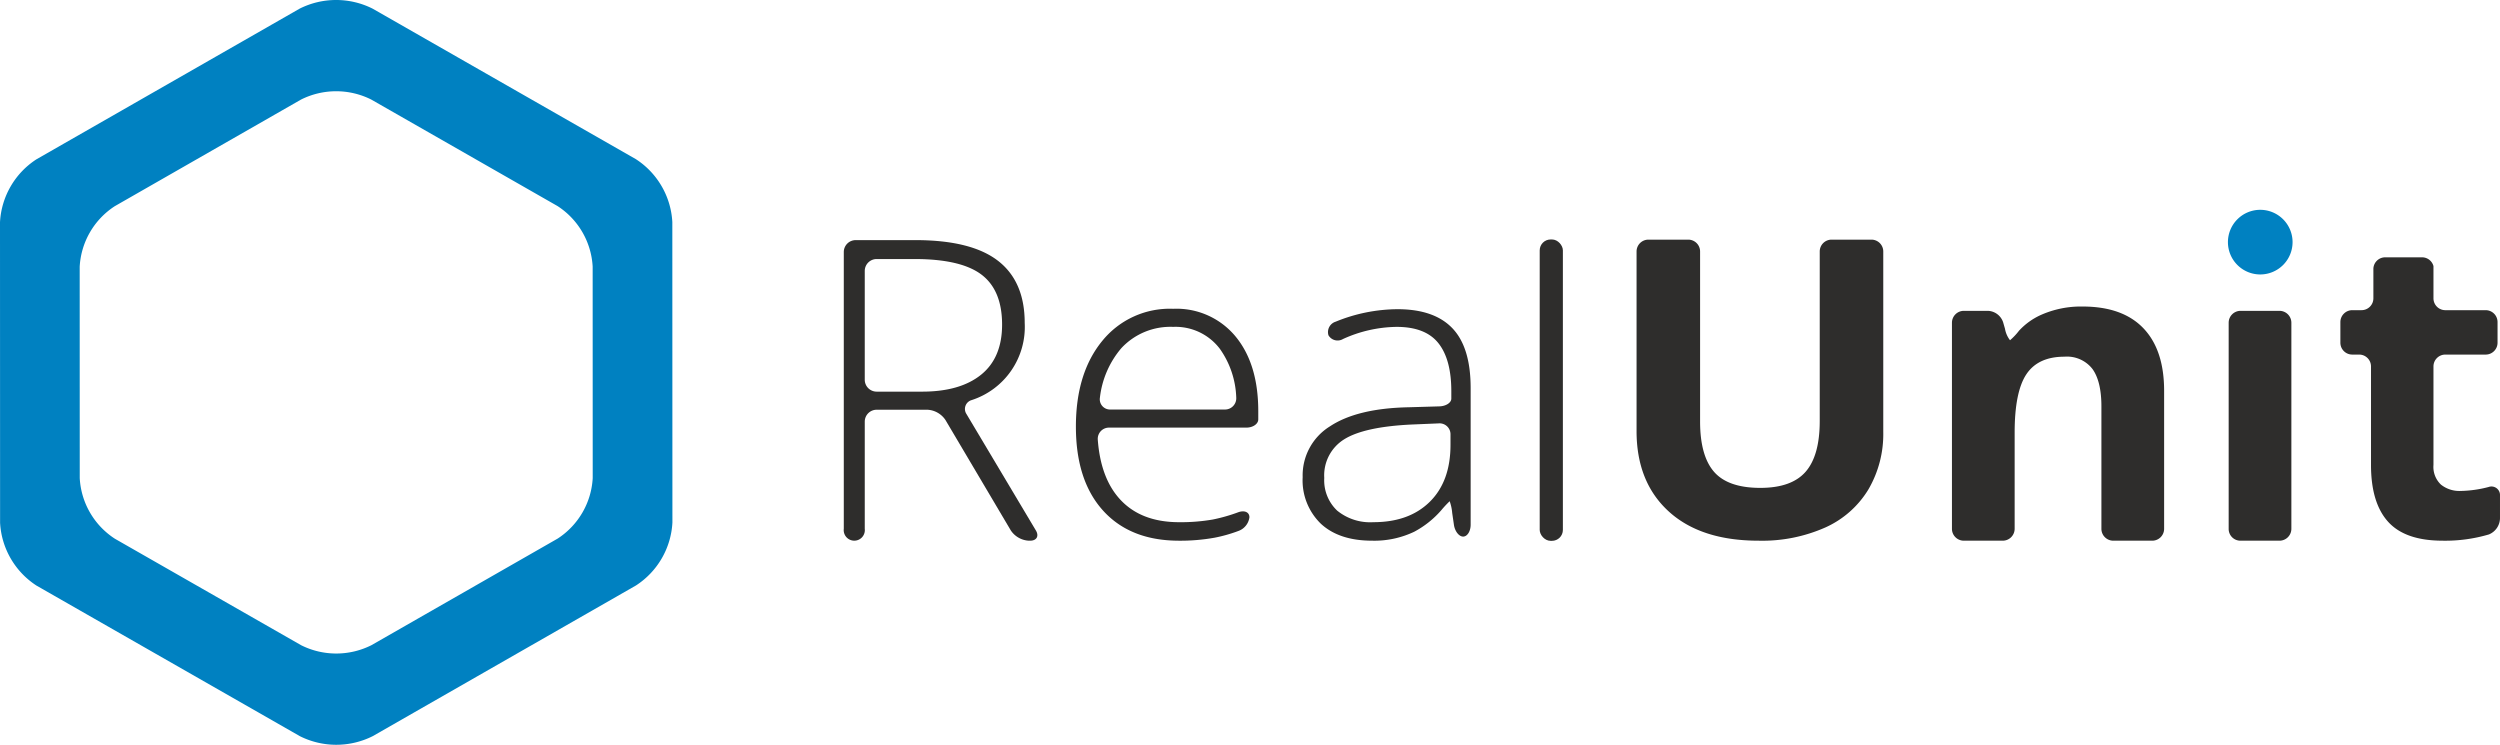 <svg xmlns="http://www.w3.org/2000/svg" viewBox="0 0 450.86 134.317"><g id="full-rgb"><path id="logoMark" d="M54.037,1.56,6.575,28.729A14.43,14.43,0,0,0,0,40.072L.015,94.278a14.43,14.43,0,0,0,6.581,11.339L54.072,132.76a14.659,14.659,0,0,0,13.156-.004L114.69,105.588a14.43,14.43,0,0,0,6.575-11.343L121.25,40.039a14.43,14.43,0,0,0-6.581-11.339L67.192,1.557A14.659,14.659,0,0,0,54.037,1.56Zm46.52,95.578L66.985,116.356a14.128,14.128,0,0,1-12.679.004L20.725,97.16a13.908,13.908,0,0,1-6.343-10.928l-.01-38.122a13.908,13.908,0,0,1,6.337-10.932L54.28,17.961a14.128,14.128,0,0,1,12.679-.004L100.54,37.157a13.908,13.908,0,0,1,6.343,10.928l.01,38.122A13.908,13.908,0,0,1,100.557,97.139Z" style="fill: #0081c1"></path><g id="type"><path id="type_CompoundPathItem_" data-name="type &lt;CompoundPathItem&gt;" d="M155.954,76.041V95.363a1.906,1.906,0,1,1-3.782,0V45.452a2.148,2.148,0,0,1,2.148-2.148h10.754q10.084,0,14.906,3.727t4.82,11.216a13.863,13.863,0,0,1-9.566,13.906,1.66,1.66,0,0,0-.94,2.511l12.521,21.003c.607,1.019.138,1.845-1.048,1.845h-.229a4.171,4.171,0,0,1-3.242-1.849L170.506,75.742a4.171,4.171,0,0,0-3.242-1.849h-9.162A2.148,2.148,0,0,0,155.954,76.041Zm2.148-5.411H166.3q6.856,0,10.641-3.059,3.782-3.058,3.78-9.028,0-6.192-3.707-9.01-3.71-2.816-12.089-2.817h-6.824a2.148,2.148,0,0,0-2.148,2.148v19.619A2.148,2.148,0,0,0,158.102,70.63Z" style="fill: #2e2d2c"></path><path id="type_CompoundPathItem_2" data-name="type &lt;CompoundPathItem&gt;" d="M198.947,92.098q-4.915-5.413-4.915-15.165,0-9.641,4.747-15.444A15.664,15.664,0,0,1,211.57,55.688a13.81,13.81,0,0,1,11.235,4.968q4.115,4.97,4.116,13.496v1.483c0,.819-.962,1.483-2.148,1.483H200.038a2.024,2.024,0,0,0-2.062,2.145q.494,6.745,3.789,10.537,3.801,4.375,10.882,4.375a33.799,33.799,0,0,0,6.062-.481,30.415,30.415,0,0,0,4.61-1.315c1.117-.4,2.008-.014,2.008.907a3.038,3.038,0,0,1-1.992,2.471,26.508,26.508,0,0,1-4.311,1.218,34.959,34.959,0,0,1-6.377.538Q203.858,97.511,198.947,92.098Zm3.281-29.31a16.636,16.636,0,0,0-3.866,8.933,1.847,1.847,0,0,0,1.898,2.134h20.62a2.033,2.033,0,0,0,2.071-2.147,16.084,16.084,0,0,0-2.963-8.809,10.032,10.032,0,0,0-8.418-3.949A12.073,12.073,0,0,0,202.228,62.788Z" style="fill: #2e2d2c"></path><path id="type_CompoundPathItem_3" data-name="type &lt;CompoundPathItem&gt;" d="M262.206,94.644l-.309-2.127a8.311,8.311,0,0,0-.457-2.126,19.851,19.851,0,0,0-1.531,1.644,17.117,17.117,0,0,1-4.864,3.862,16.7,16.7,0,0,1-7.583,1.613q-5.934,0-9.234-3.041a10.871,10.871,0,0,1-3.3-8.417,10.388,10.388,0,0,1,4.913-9.158q4.915-3.261,14.22-3.447l5.528-.161c1.186-.035,2.147-.66,2.147-1.397V70.556q0-5.747-2.337-8.676-2.335-2.929-7.526-2.929a23.967,23.967,0,0,0-9.667,2.186,1.907,1.907,0,0,1-2.623-.667,1.962,1.962,0,0,1,1.284-2.451,29.814,29.814,0,0,1,11.155-2.257q6.636,0,9.918,3.447t3.283,10.752V94.622c0,1.186-.606,2.148-1.354,2.148S262.377,95.818,262.206,94.644Zm-4.343-4.159q3.725-3.689,3.725-10.252V78.249a1.968,1.968,0,0,0-2.146-1.893l-4.898.206q-8.492.409-12.105,2.651a7.638,7.638,0,0,0-3.616,6.989,7.512,7.512,0,0,0,2.318,5.876,9.414,9.414,0,0,0,6.545,2.095Q254.135,94.174,257.863,90.485Z" style="fill: #2e2d2c"></path><path id="type_CompoundPathItem_4" data-name="type &lt;CompoundPathItem&gt;" d="M339.636,45.34V77.875a19.782,19.782,0,0,1-2.689,10.404A17.411,17.411,0,0,1,329.18,95.13a28.061,28.061,0,0,1-12.013,2.381q-10.455,0-16.24-5.293t-5.783-14.489V45.34a2.135,2.135,0,0,1,2.148-2.122h7.161a2.135,2.135,0,0,1,2.148,2.122V76.006q0,6.193,2.519,9.086,2.523,2.894,8.344,2.894,5.635,0,8.174-2.913t2.54-9.14V45.34a2.135,2.135,0,0,1,2.148-2.122h7.161A2.135,2.135,0,0,1,339.636,45.34Z" style="fill: #2e2d2c"></path><path id="type_CompoundPathItem_5" data-name="type &lt;CompoundPathItem&gt;" d="M388.137,97.511H381.125a2.145,2.145,0,0,1-2.148-2.148V73.3q0-4.485-1.594-6.729a5.804,5.804,0,0,0-5.08-2.243q-4.748,0-6.859,3.17-2.114,3.172-2.114,10.512V95.363a2.155,2.155,0,0,1-2.148,2.148h-7.012a2.145,2.145,0,0,1-2.148-2.148V58.206a2.148,2.148,0,0,1,2.148-2.148h4.344a3.014,3.014,0,0,1,2.739,2.065l.336,1.173a4.671,4.671,0,0,0,.907,2.065,11.12,11.12,0,0,0,1.614-1.709,12.145,12.145,0,0,1,3.91-2.833,17.745,17.745,0,0,1,7.545-1.539q7.23,0,10.977,3.912,3.744,3.911,3.744,11.289V95.363A2.145,2.145,0,0,1,388.137,97.511Z" style="fill: #2e2d2c"></path><path id="type_CompoundPathItem_6" data-name="type &lt;CompoundPathItem&gt;" d="M411.087,97.511H404.075a2.117,2.117,0,0,1-2.148-2.148V58.206a2.148,2.148,0,0,1,2.148-2.148h7.012a2.148,2.148,0,0,1,2.148,2.148V95.363A2.148,2.148,0,0,1,411.087,97.511Z" style="fill: #2e2d2c"></path><path id="type_PathItem_" data-name="type &lt;PathItem&gt;" d="M448.802,87.827a21.024,21.024,0,0,1-5.03.711,5.322,5.322,0,0,1-3.564-1.144,4.398,4.398,0,0,1-1.347-3.545V66.085A2.139,2.139,0,0,1,441,63.946h7.278a2.139,2.139,0,0,0,2.139-2.139V58.076l.001.001-.001-.006a2.145,2.145,0,0,0-2.139-2.133H441a2.139,2.139,0,0,1-2.139-2.139V47.987a2.133,2.133,0,0,0-2.056-1.581h-6.653a2.133,2.133,0,0,0-2.127,2.018v5.374a2.139,2.139,0,0,1-2.139,2.139H424.212a2.155,2.155,0,0,0-2.139,2.133l-.001.006.001-.001v3.731a2.139,2.139,0,0,0,2.139,2.139h1.245a2.139,2.139,0,0,1,2.139,2.139V83.849q0,6.831,3.083,10.246t9.841,3.416a27.888,27.888,0,0,0,8.337-1.128,3.214,3.214,0,0,0,2.001-2.894V89.385A1.541,1.541,0,0,0,448.802,87.827Z" style="fill: #2e2d2c"></path><rect id="type_PathItem_2" data-name="type &lt;PathItem&gt;" x="277.676" y="43.185" width="4.181" height="54.353" rx="1.972" style="fill: #2e2d2c"></rect><path id="type_PathItem_3" data-name="type &lt;PathItem&gt;" d="M413.45,43.667a5.828,5.828,0,1,1-5.828-5.828A5.828,5.828,0,0,1,413.45,43.667Z" style="fill: #0081c1"></path></g></g></svg>